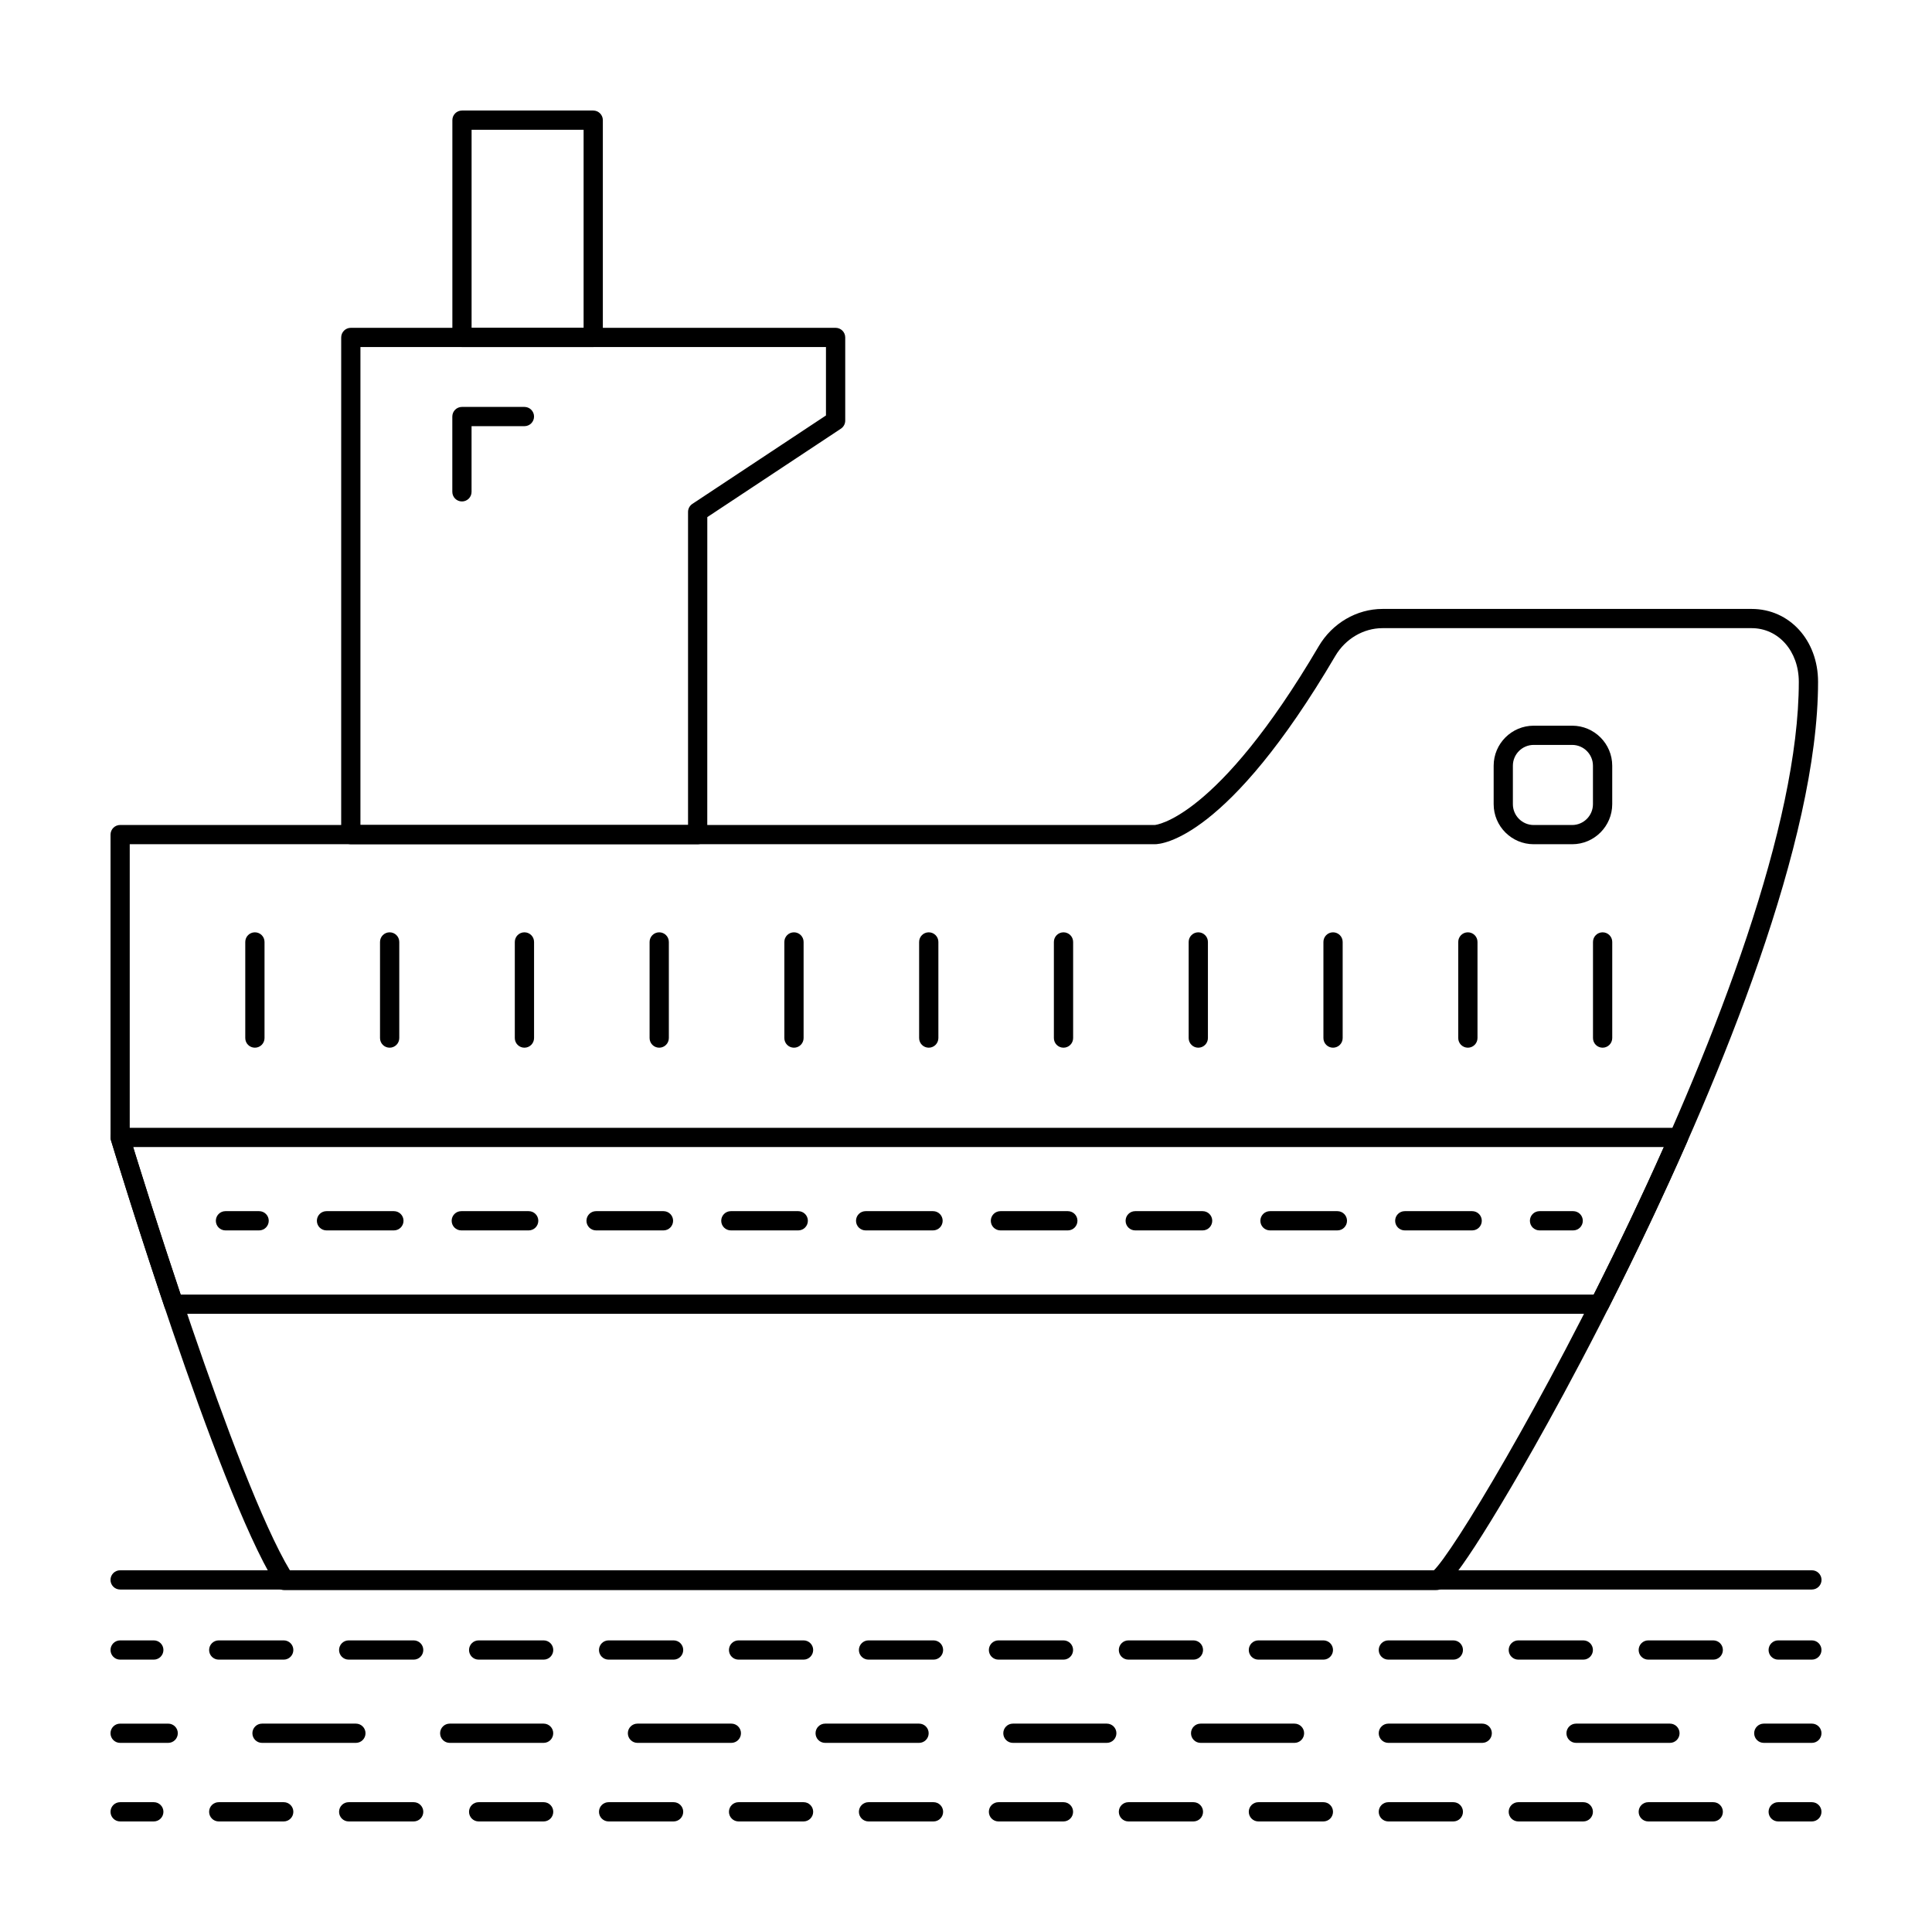 <?xml version="1.0" encoding="UTF-8"?>
<!-- Uploaded to: SVG Repo, www.svgrepo.com, Generator: SVG Repo Mixer Tools -->
<svg fill="#000000" width="800px" height="800px" version="1.1" viewBox="144 144 512 512" xmlns="http://www.w3.org/2000/svg">
 <g>
  <path d="m524.54 565.39h-305.24c-0.945 0-1.82-0.527-2.258-1.371-0.109-0.211-0.191-0.438-0.238-0.664-15.383-25.016-42.258-113.42-43.402-117.2-0.074-0.238-0.109-0.484-0.109-0.738v-80.238c0-1.406 1.137-2.551 2.551-2.551l274.19 0.004c0.098-0.004 16.398-1.367 43.438-47.367 3.586-6.102 10.066-9.891 16.902-9.891h97.828c10.035 0 17.602 8.305 17.602 19.312 0 42.25-25.816 104.68-47.469 149.62-14.484 30.051-27.371 52.777-33.766 63.656-16.129 27.426-18.477 27.426-20.027 27.426zm-303.64-5.094h302.95c9.922-9.125 96.852-159.98 96.852-235.61 0-8.105-5.379-14.219-12.508-14.219h-97.824c-5.039 0-9.836 2.828-12.508 7.379-28.496 48.48-45.938 49.883-47.832 49.883h-271.65v77.309c1.91 6.262 27.93 91.074 42.52 115.25z"/>
  <path d="m328.89 367.73h-91.922c-1.406 0-2.551-1.137-2.551-2.551l0.004-131.75c0-1.406 1.137-2.551 2.551-2.551h128.47c1.406 0 2.551 1.137 2.551 2.551v22.047c0 0.855-0.43 1.652-1.137 2.125l-35.414 23.441-0.008 84.141c-0.004 1.414-1.141 2.551-2.547 2.551zm-89.371-5.094h86.82v-82.969c0-0.855 0.43-1.652 1.137-2.125l35.414-23.441v-18.133h-123.37z"/>
  <path d="m301.21 235.97h-34.777c-1.406 0-2.551-1.137-2.551-2.551v-57.574c0-1.406 1.137-2.551 2.551-2.551h34.777c1.406 0 2.551 1.137 2.551 2.551v57.582c-0.008 1.406-1.145 2.543-2.551 2.543zm-32.234-5.094h29.684v-52.48h-29.684z"/>
  <path d="m560.64 367.73h-10.188c-5.856 0-10.617-4.762-10.617-10.617v-10.188c0-5.848 4.762-10.609 10.617-10.609h10.188c5.856 0 10.617 4.762 10.617 10.609v10.188c-0.008 5.856-4.769 10.617-10.617 10.617zm-10.195-26.32c-3.043 0-5.516 2.473-5.516 5.516v10.188c0 3.043 2.473 5.523 5.516 5.523h10.188c3.043 0 5.516-2.481 5.516-5.523v-10.188c0-3.043-2.473-5.516-5.516-5.516z"/>
  <path d="m211.55 421.65c-1.406 0-2.551-1.137-2.551-2.551v-25.473c0-1.406 1.137-2.551 2.551-2.551 1.41 0 2.551 1.137 2.551 2.551v25.473c0 1.41-1.145 2.551-2.551 2.551z"/>
  <path d="m247.26 421.65c-1.406 0-2.551-1.137-2.551-2.551v-25.473c0-1.406 1.137-2.551 2.551-2.551 1.41 0 2.551 1.137 2.551 2.551v25.473c0 1.41-1.145 2.551-2.551 2.551z"/>
  <path d="m282.98 421.65c-1.406 0-2.551-1.137-2.551-2.551v-25.473c0-1.406 1.137-2.551 2.551-2.551 1.41 0 2.551 1.137 2.551 2.551v25.473c-0.004 1.41-1.148 2.551-2.551 2.551z"/>
  <path d="m318.7 421.65c-1.406 0-2.551-1.137-2.551-2.551v-25.473c0-1.406 1.137-2.551 2.551-2.551 1.41 0 2.551 1.137 2.551 2.551v25.473c-0.004 1.41-1.141 2.551-2.551 2.551z"/>
  <path d="m354.41 421.65c-1.406 0-2.551-1.137-2.551-2.551v-25.473c0-1.406 1.137-2.551 2.551-2.551 1.406 0 2.551 1.137 2.551 2.551v25.473c-0.004 1.41-1.141 2.551-2.551 2.551z"/>
  <path d="m390.13 421.65c-1.406 0-2.551-1.137-2.551-2.551v-25.473c0-1.406 1.137-2.551 2.551-2.551 1.406 0 2.551 1.137 2.551 2.551v25.473c-0.008 1.41-1.145 2.551-2.551 2.551z"/>
  <path d="m425.84 421.65c-1.406 0-2.551-1.137-2.551-2.551v-25.473c0-1.406 1.137-2.551 2.551-2.551 1.406 0 2.551 1.137 2.551 2.551v25.473c0 1.41-1.145 2.551-2.551 2.551z"/>
  <path d="m461.56 421.65c-1.406 0-2.551-1.137-2.551-2.551v-25.473c0-1.406 1.137-2.551 2.551-2.551 1.406 0 2.551 1.137 2.551 2.551v25.473c0 1.41-1.145 2.551-2.551 2.551z"/>
  <path d="m497.27 421.65c-1.406 0-2.551-1.137-2.551-2.551v-25.473c0-1.406 1.137-2.551 2.551-2.551 1.406 0 2.551 1.137 2.551 2.551v25.473c0 1.41-1.141 2.551-2.551 2.551z"/>
  <path d="m533 421.65c-1.406 0-2.551-1.137-2.551-2.551v-25.473c0-1.406 1.137-2.551 2.551-2.551 1.406 0 2.551 1.137 2.551 2.551v25.473c-0.008 1.41-1.148 2.551-2.551 2.551z"/>
  <path d="m568.71 421.65c-1.406 0-2.551-1.137-2.551-2.551v-25.473c0-1.406 1.137-2.551 2.551-2.551 1.406 0 2.551 1.137 2.551 2.551v25.473c-0.008 1.41-1.148 2.551-2.551 2.551z"/>
  <path d="m266.42 276.89c-1.406 0-2.551-1.137-2.551-2.551v-19.949c0-1.406 1.137-2.551 2.551-2.551h16.555c1.406 0 2.551 1.137 2.551 2.551 0 1.406-1.137 2.551-2.551 2.551h-14.008v17.406c0.004 1.398-1.133 2.543-2.547 2.543z"/>
  <path d="m624.16 565.24h-448.33c-1.41 0-2.547-1.145-2.547-2.547 0-1.406 1.137-2.551 2.551-2.551h448.34c1.406 0 2.551 1.137 2.551 2.551-0.004 1.41-1.148 2.547-2.559 2.547z"/>
  <path d="m184.75 583.82h-8.918c-1.406 0-2.543-1.145-2.543-2.551s1.137-2.551 2.551-2.551h8.918c1.406 0 2.551 1.137 2.551 2.551-0.008 1.406-1.148 2.551-2.559 2.551z"/>
  <path d="m598.03 583.82h-17.219c-1.406 0-2.551-1.137-2.551-2.551 0-1.406 1.137-2.551 2.551-2.551h17.219c1.406 0 2.551 1.137 2.551 2.551-0.008 1.406-1.145 2.551-2.551 2.551zm-34.441 0h-17.219c-1.406 0-2.551-1.137-2.551-2.551 0-1.406 1.137-2.551 2.551-2.551h17.219c1.406 0 2.551 1.137 2.551 2.551-0.008 1.406-1.145 2.551-2.551 2.551zm-34.441 0h-17.219c-1.406 0-2.551-1.137-2.551-2.551 0-1.406 1.137-2.551 2.551-2.551h17.219c1.406 0 2.551 1.137 2.551 2.551-0.004 1.406-1.145 2.551-2.551 2.551zm-34.438 0h-17.219c-1.406 0-2.551-1.137-2.551-2.551 0-1.406 1.137-2.551 2.551-2.551h17.219c1.406 0 2.551 1.137 2.551 2.551-0.008 1.406-1.145 2.551-2.551 2.551zm-34.441 0h-17.219c-1.406 0-2.551-1.137-2.551-2.551 0-1.406 1.137-2.551 2.551-2.551h17.219c1.406 0 2.551 1.137 2.551 2.551-0.008 1.406-1.145 2.551-2.551 2.551zm-34.441 0h-17.219c-1.406 0-2.551-1.137-2.551-2.551 0-1.406 1.137-2.551 2.551-2.551h17.219c1.406 0 2.551 1.137 2.551 2.551-0.004 1.406-1.145 2.551-2.551 2.551zm-34.441 0h-17.219c-1.406 0-2.551-1.137-2.551-2.551 0-1.406 1.137-2.551 2.551-2.551h17.219c1.406 0 2.551 1.137 2.551 2.551-0.004 1.406-1.145 2.551-2.551 2.551zm-34.438 0h-17.219c-1.406 0-2.551-1.137-2.551-2.551 0-1.406 1.137-2.551 2.551-2.551h17.219c1.406 0 2.551 1.137 2.551 2.551-0.008 1.406-1.145 2.551-2.551 2.551zm-34.441 0h-17.219c-1.406 0-2.551-1.137-2.551-2.551 0-1.406 1.137-2.551 2.551-2.551h17.219c1.406 0 2.551 1.137 2.551 2.551 0 1.406-1.145 2.551-2.551 2.551zm-34.441 0h-17.219c-1.406 0-2.551-1.137-2.551-2.551 0-1.406 1.137-2.551 2.551-2.551h17.219c1.406 0 2.551 1.137 2.551 2.551 0 1.406-1.145 2.551-2.551 2.551zm-34.441 0h-17.219c-1.406 0-2.551-1.137-2.551-2.551 0-1.406 1.137-2.551 2.551-2.551h17.219c1.406 0 2.551 1.137 2.551 2.551 0 1.406-1.145 2.551-2.551 2.551zm-34.438 0h-17.219c-1.406 0-2.551-1.137-2.551-2.551 0-1.406 1.137-2.551 2.551-2.551h17.219c1.406 0 2.551 1.137 2.551 2.551-0.004 1.406-1.145 2.551-2.551 2.551z"/>
  <path d="m624.16 583.82h-8.918c-1.406 0-2.551-1.137-2.551-2.551 0-1.406 1.137-2.551 2.551-2.551h8.918c1.406 0 2.551 1.137 2.551 2.551-0.004 1.406-1.141 2.551-2.551 2.551z"/>
  <path d="m188.57 605.88h-12.738c-1.41 0-2.547-1.141-2.547-2.547s1.137-2.551 2.551-2.551h12.734c1.406 0 2.551 1.137 2.551 2.551-0.008 1.406-1.145 2.547-2.551 2.547z"/>
  <path d="m586.55 605.88h-24.875c-1.406 0-2.551-1.137-2.551-2.551 0-1.406 1.137-2.551 2.551-2.551h24.875c1.406 0 2.551 1.137 2.551 2.551-0.004 1.41-1.145 2.551-2.551 2.551zm-49.746 0h-24.875c-1.406 0-2.551-1.137-2.551-2.551 0-1.406 1.137-2.551 2.551-2.551h24.875c1.406 0 2.551 1.137 2.551 2.551-0.008 1.41-1.145 2.551-2.551 2.551zm-49.75 0h-24.875c-1.406 0-2.551-1.137-2.551-2.551 0-1.406 1.137-2.551 2.551-2.551h24.875c1.406 0 2.551 1.137 2.551 2.551-0.004 1.41-1.148 2.551-2.551 2.551zm-49.746 0h-24.875c-1.406 0-2.551-1.137-2.551-2.551 0-1.406 1.137-2.551 2.551-2.551h24.875c1.406 0 2.551 1.137 2.551 2.551-0.008 1.41-1.148 2.551-2.551 2.551zm-49.754 0h-24.875c-1.406 0-2.551-1.137-2.551-2.551 0-1.406 1.137-2.551 2.551-2.551h24.875c1.406 0 2.551 1.137 2.551 2.551 0 1.41-1.141 2.551-2.551 2.551zm-49.746 0h-24.871c-1.406 0-2.551-1.137-2.551-2.551 0-1.406 1.137-2.551 2.551-2.551h24.875c1.406 0 2.551 1.137 2.551 2.551-0.004 1.41-1.148 2.551-2.555 2.551zm-49.75 0h-24.875c-1.406 0-2.551-1.137-2.551-2.551 0-1.406 1.137-2.551 2.551-2.551h24.875c1.406 0 2.551 1.137 2.551 2.551 0 1.41-1.141 2.551-2.551 2.551zm-49.746 0h-24.875c-1.406 0-2.551-1.137-2.551-2.551 0-1.406 1.137-2.551 2.551-2.551h24.875c1.406 0 2.551 1.137 2.551 2.551 0 1.41-1.145 2.551-2.551 2.551z"/>
  <path d="m624.16 605.88h-12.734c-1.406 0-2.551-1.137-2.551-2.551 0-1.406 1.137-2.551 2.551-2.551h12.734c1.406 0 2.551 1.137 2.551 2.551-0.004 1.41-1.141 2.551-2.551 2.551z"/>
  <path d="m184.75 626.7h-8.918c-1.406 0-2.543-1.145-2.543-2.551s1.137-2.551 2.551-2.551h8.918c1.406 0 2.551 1.137 2.551 2.551-0.004 1.41-1.148 2.551-2.559 2.551z"/>
  <path d="m598.03 626.7h-17.219c-1.406 0-2.551-1.137-2.551-2.551 0-1.41 1.137-2.551 2.551-2.551h17.219c1.406 0 2.551 1.137 2.551 2.551 0 1.41-1.145 2.551-2.551 2.551zm-34.441 0h-17.219c-1.406 0-2.551-1.137-2.551-2.551 0-1.41 1.137-2.551 2.551-2.551h17.219c1.406 0 2.551 1.137 2.551 2.551 0 1.41-1.145 2.551-2.551 2.551zm-34.441 0h-17.219c-1.406 0-2.551-1.137-2.551-2.551 0-1.41 1.137-2.551 2.551-2.551h17.219c1.406 0 2.551 1.137 2.551 2.551 0 1.41-1.145 2.551-2.551 2.551zm-34.438 0h-17.219c-1.406 0-2.551-1.137-2.551-2.551 0-1.41 1.137-2.551 2.551-2.551h17.219c1.406 0 2.551 1.137 2.551 2.551-0.004 1.41-1.145 2.551-2.551 2.551zm-34.441 0h-17.219c-1.406 0-2.551-1.137-2.551-2.551 0-1.41 1.137-2.551 2.551-2.551h17.219c1.406 0 2.551 1.137 2.551 2.551 0 1.41-1.145 2.551-2.551 2.551zm-34.441 0h-17.219c-1.406 0-2.551-1.137-2.551-2.551 0-1.41 1.137-2.551 2.551-2.551h17.219c1.406 0 2.551 1.137 2.551 2.551 0 1.41-1.145 2.551-2.551 2.551zm-34.441 0h-17.219c-1.406 0-2.551-1.137-2.551-2.551 0-1.41 1.137-2.551 2.551-2.551h17.219c1.406 0 2.551 1.137 2.551 2.551 0 1.41-1.145 2.551-2.551 2.551zm-34.438 0h-17.219c-1.406 0-2.551-1.137-2.551-2.551 0-1.41 1.137-2.551 2.551-2.551h17.219c1.406 0 2.551 1.137 2.551 2.551-0.004 1.41-1.145 2.551-2.551 2.551zm-34.441 0h-17.219c-1.406 0-2.551-1.137-2.551-2.551 0-1.41 1.137-2.551 2.551-2.551h17.219c1.406 0 2.551 1.137 2.551 2.551 0 1.41-1.145 2.551-2.551 2.551zm-34.441 0h-17.219c-1.406 0-2.551-1.137-2.551-2.551 0-1.41 1.137-2.551 2.551-2.551h17.219c1.406 0 2.551 1.137 2.551 2.551 0 1.41-1.145 2.551-2.551 2.551zm-34.441 0h-17.219c-1.406 0-2.551-1.137-2.551-2.551 0-1.41 1.137-2.551 2.551-2.551h17.219c1.406 0 2.551 1.137 2.551 2.551 0 1.41-1.145 2.551-2.551 2.551zm-34.438 0h-17.219c-1.406 0-2.551-1.137-2.551-2.551 0-1.41 1.137-2.551 2.551-2.551h17.219c1.406 0 2.551 1.137 2.551 2.551-0.004 1.41-1.145 2.551-2.551 2.551z"/>
  <path d="m624.16 626.7h-8.918c-1.406 0-2.551-1.137-2.551-2.551 0-1.41 1.137-2.551 2.551-2.551h8.918c1.406 0 2.551 1.137 2.551 2.551-0.004 1.41-1.141 2.551-2.551 2.551z"/>
  <path d="m567.92 492.18h-377.88c-1.094 0-2.066-0.695-2.414-1.734-8.004-23.773-14.168-44.078-14.227-44.281-0.23-0.77-0.09-1.605 0.395-2.258 0.48-0.648 1.238-1.027 2.047-1.027h413c0.863 0 1.664 0.434 2.133 1.152s0.543 1.629 0.195 2.418c-6.328 14.41-13.387 29.328-20.98 44.332-0.43 0.859-1.312 1.398-2.269 1.398zm-376.05-5.094h374.48c6.66-13.215 12.898-26.348 18.574-39.109h-405.64c1.996 6.469 6.766 21.734 12.59 39.109z"/>
  <path d="m212.67 470.07h-8.918c-1.406 0-2.551-1.137-2.551-2.551 0-1.406 1.137-2.551 2.551-2.551h8.918c1.406 0 2.551 1.137 2.551 2.551-0.008 1.41-1.145 2.551-2.551 2.551z"/>
  <path d="m534.14 470.07h-17.859c-1.406 0-2.551-1.137-2.551-2.551 0-1.406 1.137-2.551 2.551-2.551h17.859c1.406 0 2.551 1.137 2.551 2.551 0 1.41-1.145 2.551-2.551 2.551zm-35.719 0h-17.859c-1.406 0-2.551-1.137-2.551-2.551 0-1.406 1.137-2.551 2.551-2.551h17.859c1.406 0 2.551 1.137 2.551 2.551 0 1.41-1.141 2.551-2.551 2.551zm-35.715 0h-17.859c-1.406 0-2.551-1.137-2.551-2.551 0-1.406 1.137-2.551 2.551-2.551h17.859c1.406 0 2.551 1.137 2.551 2.551-0.008 1.41-1.145 2.551-2.551 2.551zm-35.719 0h-17.859c-1.406 0-2.551-1.137-2.551-2.551 0-1.406 1.137-2.551 2.551-2.551h17.859c1.406 0 2.551 1.137 2.551 2.551-0.004 1.41-1.148 2.551-2.551 2.551zm-35.723 0h-17.859c-1.406 0-2.551-1.137-2.551-2.551 0-1.406 1.137-2.551 2.551-2.551h17.859c1.406 0 2.551 1.137 2.551 2.551 0 1.41-1.145 2.551-2.551 2.551zm-35.719 0h-17.859c-1.406 0-2.551-1.137-2.551-2.551 0-1.406 1.137-2.551 2.551-2.551h17.859c1.406 0 2.551 1.137 2.551 2.551-0.004 1.41-1.141 2.551-2.551 2.551zm-35.715 0h-17.859c-1.406 0-2.551-1.137-2.551-2.551 0-1.406 1.137-2.551 2.551-2.551h17.859c1.406 0 2.551 1.137 2.551 2.551-0.008 1.41-1.145 2.551-2.551 2.551zm-35.723 0h-17.859c-1.406 0-2.551-1.137-2.551-2.551 0-1.406 1.137-2.551 2.551-2.551h17.859c1.406 0 2.551 1.137 2.551 2.551-0.004 1.41-1.145 2.551-2.551 2.551zm-35.719 0h-17.859c-1.406 0-2.551-1.137-2.551-2.551 0-1.406 1.137-2.551 2.551-2.551h17.859c1.406 0 2.551 1.137 2.551 2.551 0 1.41-1.145 2.551-2.551 2.551z"/>
  <path d="m560.91 470.07h-8.918c-1.406 0-2.551-1.137-2.551-2.551 0-1.406 1.137-2.551 2.551-2.551h8.918c1.406 0 2.551 1.137 2.551 2.551-0.004 1.41-1.145 2.551-2.551 2.551z"/>
 </g>
</svg>